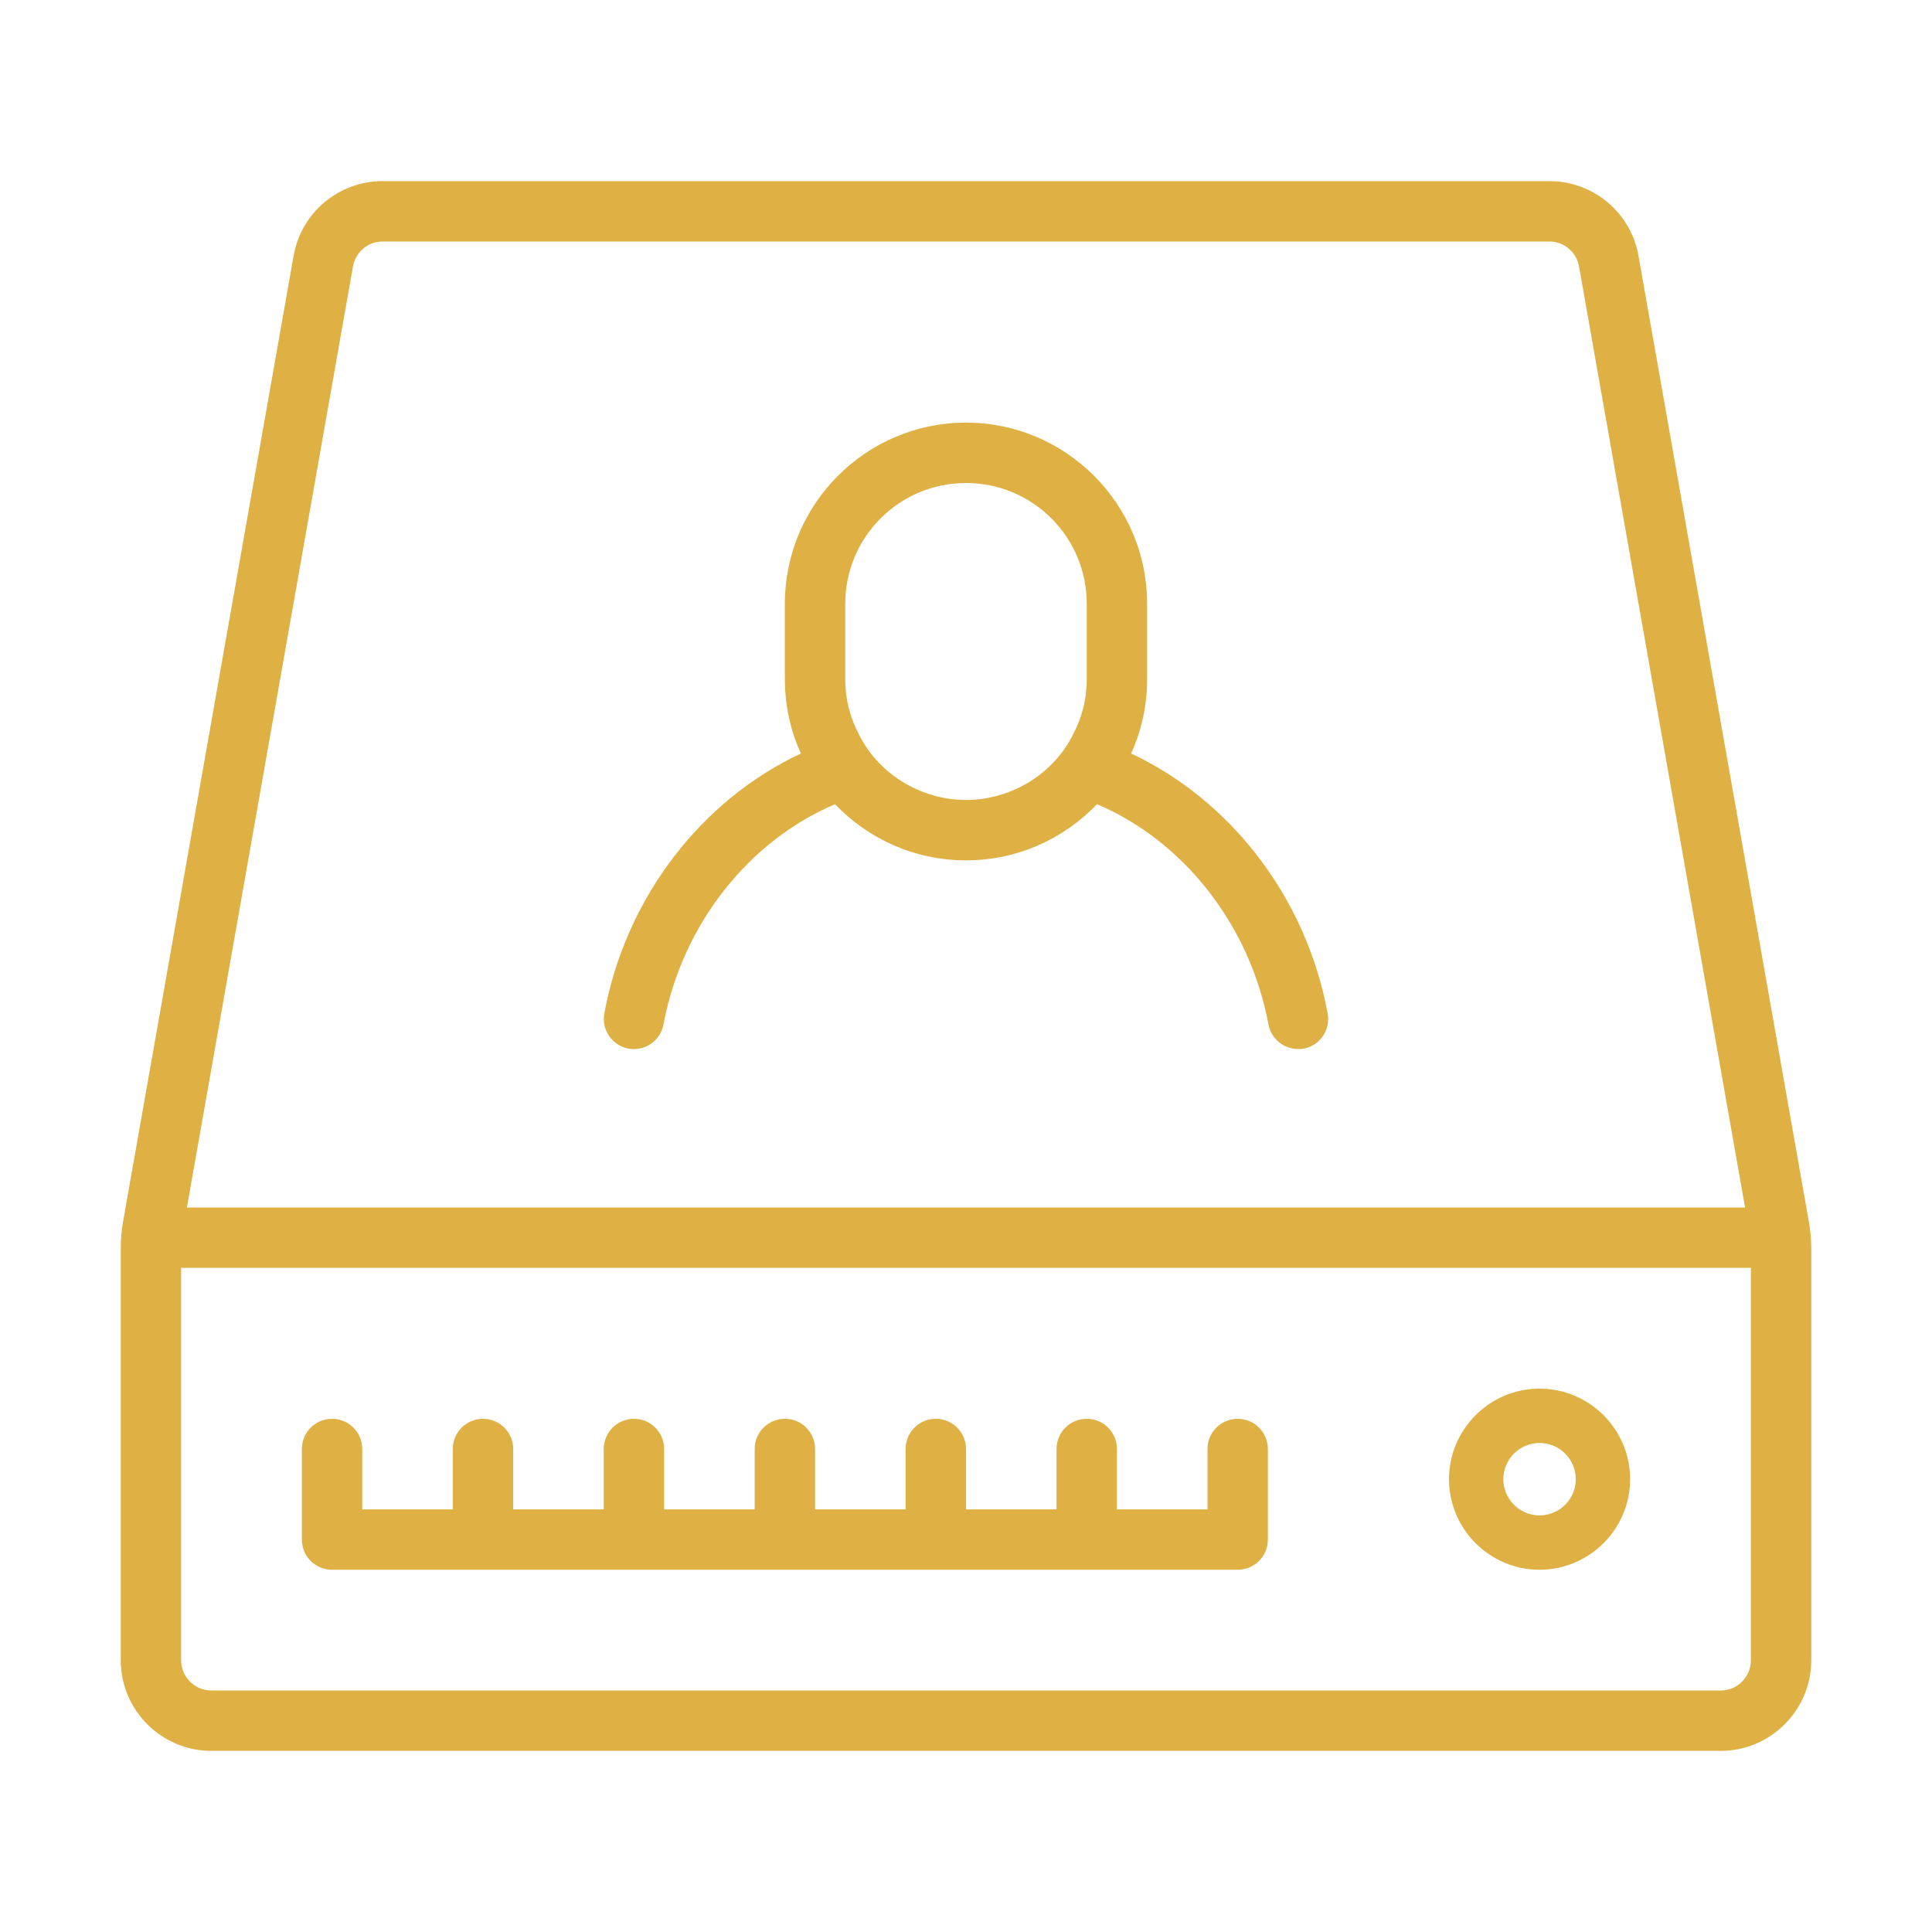<svg width="32" height="32" viewBox="0 0 32 32" fill="none" xmlns="http://www.w3.org/2000/svg">
<path d="M6.338 3C5.609 3 4.988 3.521 4.863 4.238L2.037 20.242C2.012 20.385 2 20.531 2 20.676V27.5C2 28.326 2.674 29 3.5 29H28.5C29.326 29 30 28.326 30 27.5V20.676C30 20.531 29.988 20.385 29.961 20.24L27.139 4.238C27.012 3.521 26.391 3 25.662 3H6.338ZM6.338 4H25.662C25.904 4 26.111 4.174 26.154 4.414L28.904 20H3.096L5.846 4.414C5.889 4.174 6.096 4 6.338 4ZM16 7C14.346 7 13 8.346 13 10V11.25C13 11.69 13.094 12.105 13.266 12.48C11.641 13.24 10.369 14.84 10.01 16.785C9.959 17.055 10.135 17.314 10.41 17.369C10.68 17.416 10.94 17.24 10.99 16.965C11.305 15.285 12.426 13.916 13.83 13.32C14.381 13.895 15.15 14.25 16 14.25C16.85 14.25 17.619 13.895 18.17 13.32C19.574 13.916 20.695 15.285 21.01 16.969C21.055 17.209 21.266 17.375 21.5 17.375C21.529 17.375 21.561 17.375 21.59 17.369C21.865 17.32 22.041 17.055 21.99 16.785C21.631 14.84 20.359 13.24 18.734 12.48C18.906 12.105 19 11.69 19 11.25V10C19 8.346 17.654 7 16 7ZM16 8C17.105 8 18 8.895 18 10V11.25C18 11.57 17.926 11.869 17.785 12.141C17.605 12.516 17.305 12.82 16.936 13.016C16.654 13.164 16.34 13.25 16 13.25C15.66 13.25 15.346 13.164 15.065 13.016C14.695 12.82 14.395 12.516 14.215 12.141C14.074 11.869 14 11.57 14 11.25V10C14 8.895 14.895 8 16 8ZM3 21H29V27.5C29 27.775 28.775 28 28.5 28H3.5C3.225 28 3 27.775 3 27.5V21ZM25.5 23C24.674 23 24 23.674 24 24.5C24 25.326 24.674 26 25.5 26C26.326 26 27 25.326 27 24.5C27 23.674 26.326 23 25.5 23ZM5.5 23.5C5.223 23.5 5 23.723 5 24V25.5C5 25.777 5.223 26 5.5 26H20.5C20.777 26 21 25.777 21 25.5V24C21 23.723 20.777 23.5 20.5 23.5C20.223 23.5 20 23.723 20 24V25H18.5V24C18.5 23.723 18.277 23.5 18 23.5C17.723 23.5 17.5 23.723 17.5 24V25H16V24C16 23.723 15.777 23.5 15.5 23.5C15.223 23.5 15 23.723 15 24V25H13.5V24C13.5 23.723 13.277 23.5 13 23.5C12.723 23.5 12.5 23.723 12.5 24V25H11V24C11 23.723 10.777 23.5 10.5 23.5C10.223 23.5 10 23.723 10 24V25H8.5V24C8.5 23.723 8.277 23.5 8 23.5C7.723 23.5 7.5 23.723 7.5 24V25H6V24C6 23.723 5.777 23.5 5.5 23.5ZM25.5 23.9C25.83 23.9 26.1 24.17 26.1 24.5C26.1 24.83 25.83 25.1 25.5 25.1C25.17 25.1 24.9 24.83 24.9 24.5C24.9 24.17 25.17 23.9 25.5 23.9Z" fill="#DFB044"/>
</svg>
